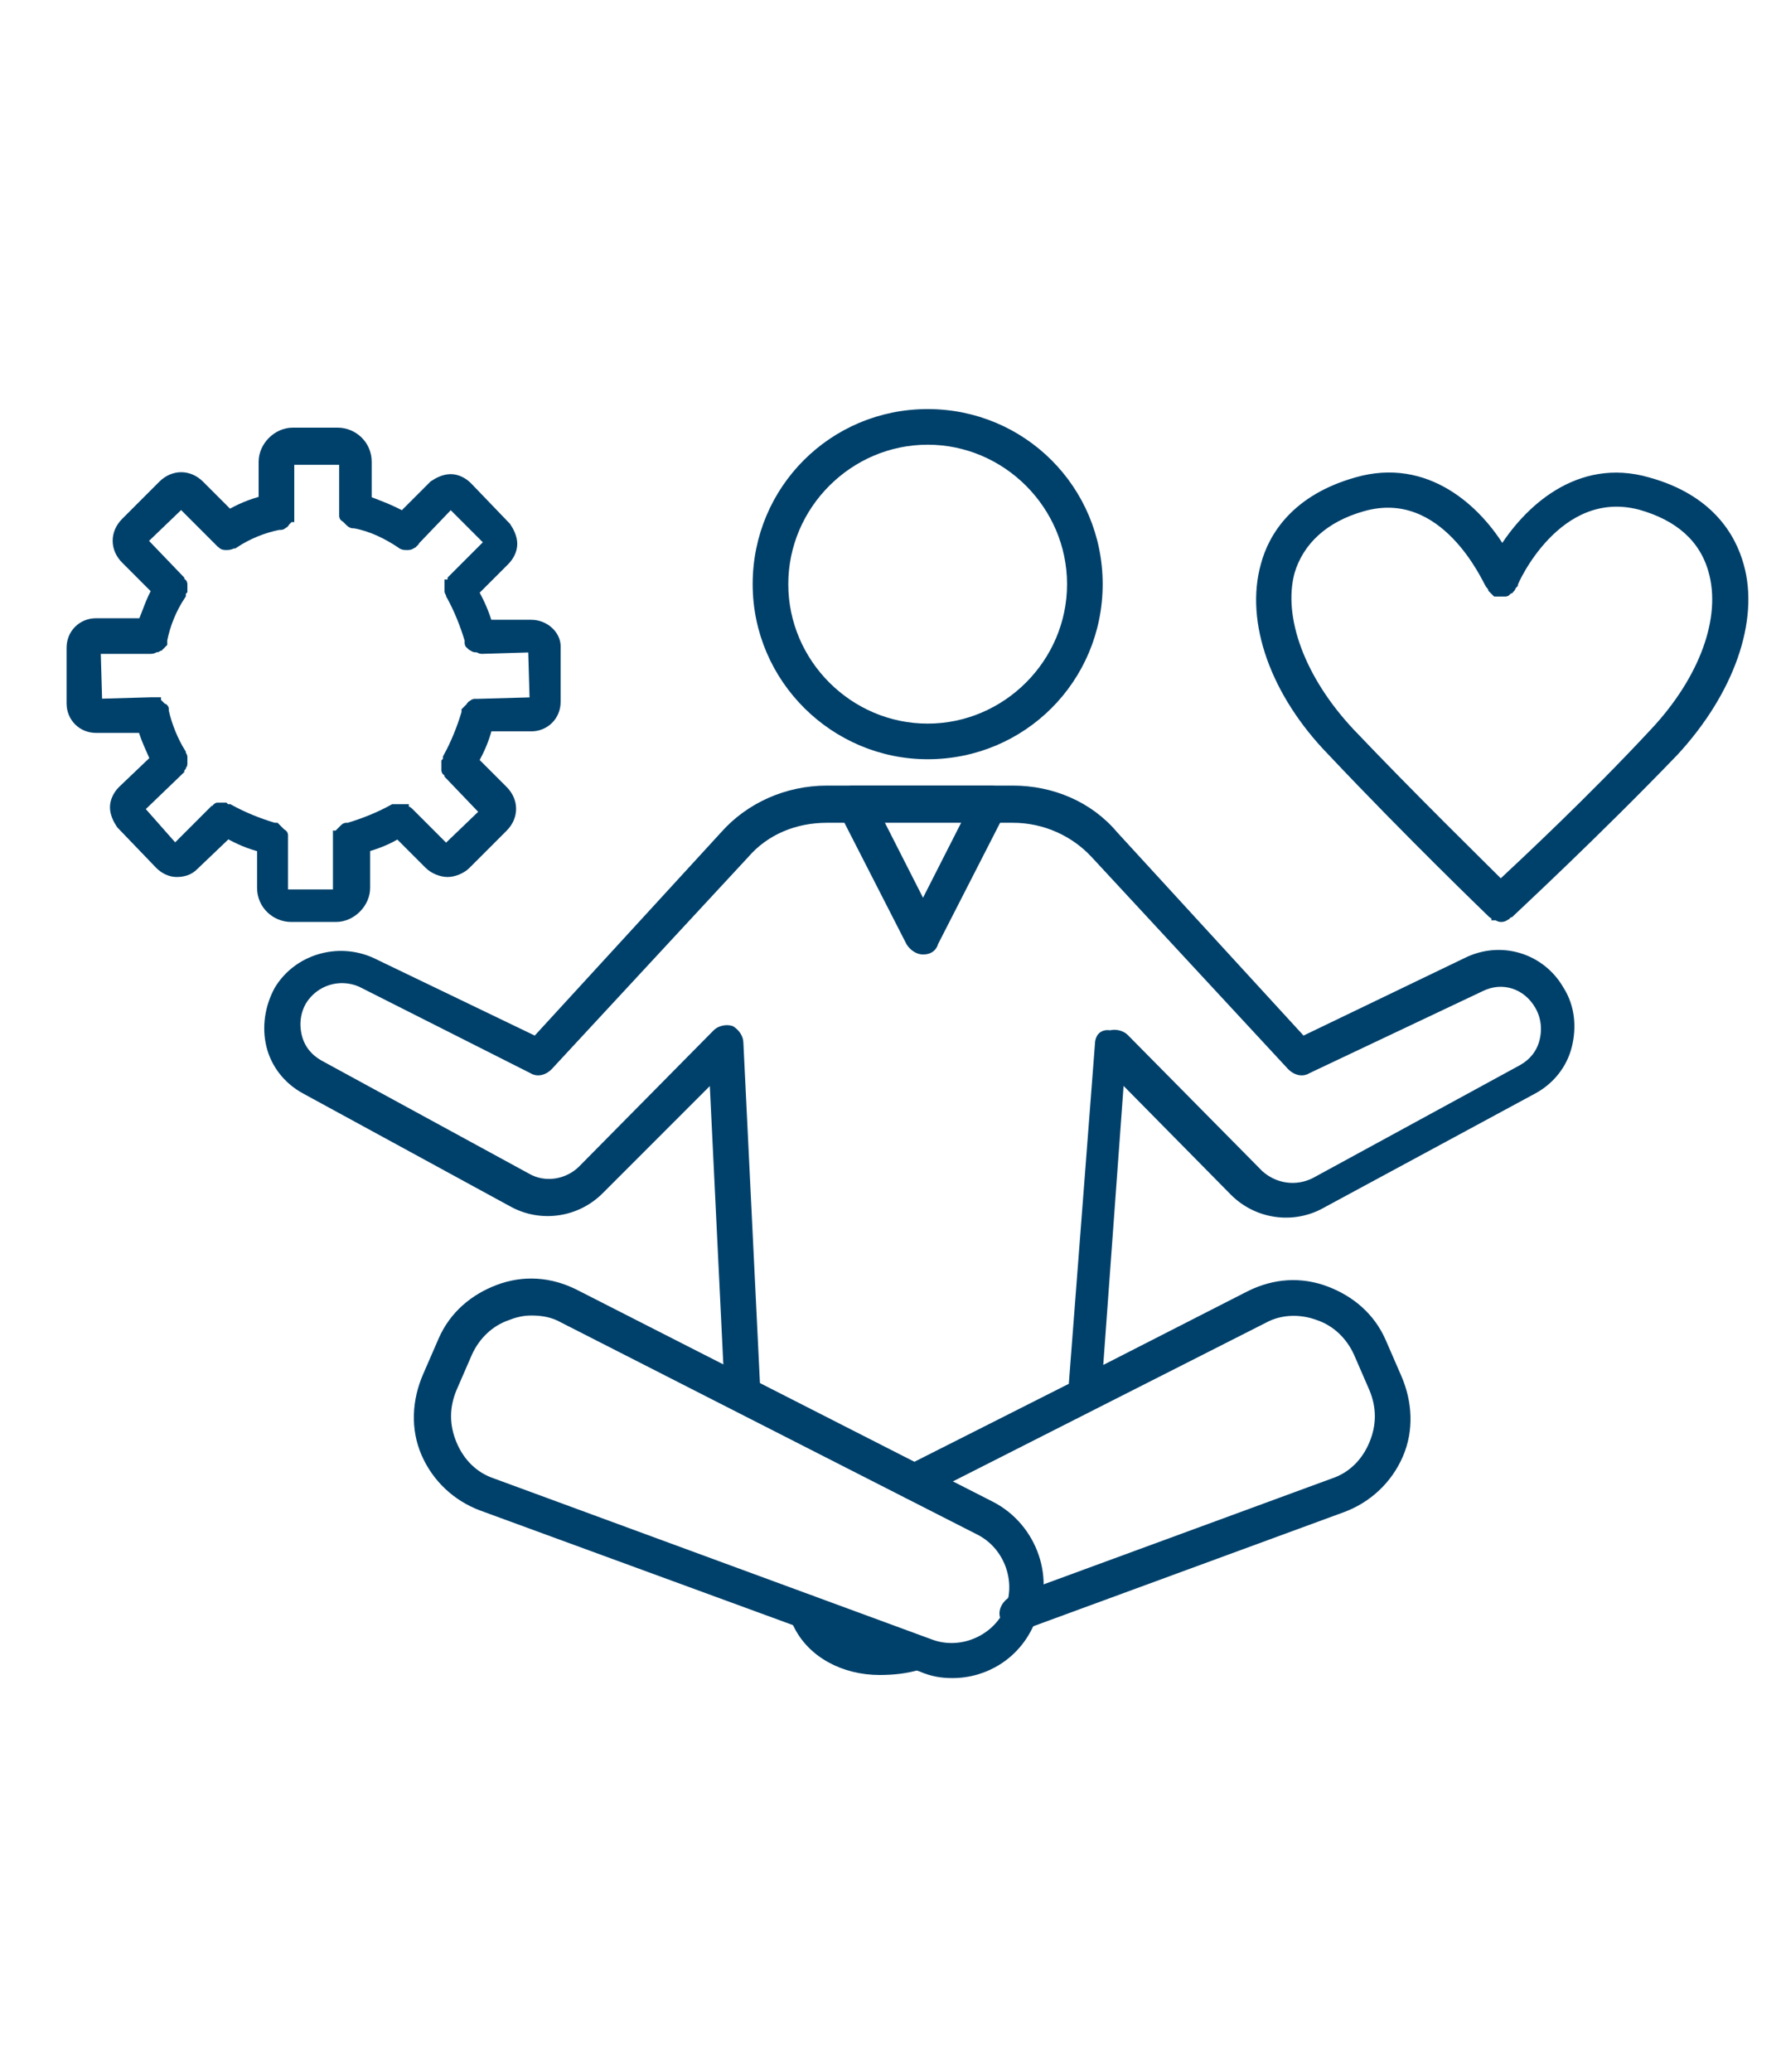 <svg xmlns="http://www.w3.org/2000/svg" xmlns:xlink="http://www.w3.org/1999/xlink" id="Calque_1" x="0px" y="0px" viewBox="0 0 115 133.7" style="enable-background:new 0 0 115 133.7;" xml:space="preserve"><style type="text/css">	.st0{fill:#00416B;stroke:#00416B;stroke-width:0.6;stroke-miterlimit:10;}</style><g id="Calque_2_1_"></g><g>	<g>		<path class="st0" d="M61.5,108c-0.7,0-1.3-0.1-2-0.4L31.1,97.2c-1.6-0.6-2.9-1.8-3.6-3.4c-0.7-1.6-0.6-3.4,0.1-5l1-2.3    c0.7-1.6,2-2.7,3.6-3.3c1.6-0.6,3.3-0.5,4.9,0.3L64,97.2c2.7,1.4,3.9,4.8,2.5,7.5l0,0C65.6,106.8,63.6,108,61.5,108z M34.3,84.6    c-0.5,0-1,0.1-1.5,0.3c-1.2,0.4-2.1,1.3-2.6,2.4l-1,2.3c-0.5,1.2-0.5,2.4,0,3.6c0.5,1.2,1.4,2.1,2.6,2.5l28.3,10.4    c1.9,0.7,4.1-0.2,5-2c0.9-1.9,0.1-4.3-1.8-5.3L36.4,85.1C35.7,84.7,35,84.6,34.3,84.6z M65.8,104.4L65.8,104.4L65.8,104.4z"></path>	</g>	<path class="st0" d="M56.8,107.8c-2.3,0-4.4-1.1-5.3-3l-0.2-0.4c-0.2-0.4,0-0.9,0.5-1.1c0.4-0.2,0.9,0,1.1,0.5l0.1,0.4   c0.8,1.7,3.4,2.5,5.6,1.7c0.4-0.2,0.9,0.1,1.1,0.5c0.2,0.4-0.1,0.9-0.5,1.1C58.5,107.7,57.7,107.8,56.8,107.8z"></path>	<path class="st0" d="M100.7,63.9c-1.2-2.1-3.8-2.9-6-1.8l-10.6,5.1L71.9,53.9c0,0,0,0,0,0c-1.6-1.9-4-2.9-6.5-2.9h-12   c-2.6,0-5,1.1-6.6,2.9c0,0,0,0,0,0L34.6,67.2l-10.6-5.1c-2.2-1-4.8-0.2-6,1.8c-0.6,1.1-0.8,2.4-0.5,3.6c0.3,1.2,1.1,2.2,2.2,2.8   l13.4,7.3c1.8,1,4.1,0.7,5.6-0.8l7.4-7.4l1,20.6c0,0.5,0.4,0.8,0.9,0.8c0,0,0,0,0,0c0.5,0,0.8-0.4,0.8-0.9l-1.1-22.6   c0-0.3-0.2-0.6-0.5-0.8c-0.3-0.1-0.7,0-0.9,0.2l-8.7,8.8c-0.9,0.9-2.4,1.2-3.6,0.5l-13.4-7.3c-0.7-0.4-1.2-1-1.4-1.8   c-0.2-0.8-0.1-1.6,0.3-2.3c0.8-1.3,2.4-1.8,3.8-1.2L34.4,69c0.3,0.2,0.7,0.1,1-0.2l12.7-13.7c0,0,0,0,0,0c0,0,0,0,0,0   c1.3-1.5,3.2-2.3,5.3-2.3h12c2.1,0,4,0.9,5.3,2.3c0,0,0,0,0,0c0,0,0,0,0,0l12.7,13.7c0.3,0.3,0.7,0.4,1,0.2l11.2-5.3   c1.4-0.7,3-0.2,3.8,1.2c0.4,0.7,0.5,1.5,0.3,2.3c-0.2,0.8-0.7,1.4-1.4,1.8l-13.4,7.3c-1.2,0.6-2.6,0.4-3.6-0.5l-8.7-8.8   c-0.2-0.2-0.6-0.3-0.9-0.2C71.2,66.7,71,67,71,67.4l-1.7,22.1l-10.7,5.4c-0.4,0.2-0.6,0.7-0.4,1.1c0.2,0.4,0.7,0.6,1.1,0.4   l22.3-11.3c1.1-0.6,2.4-0.6,3.5-0.2c1.2,0.4,2.1,1.3,2.6,2.4l1,2.3c0.5,1.2,0.5,2.4,0,3.6c-0.5,1.2-1.4,2.1-2.6,2.5l-20.7,7.6   c-0.4,0.2-0.7,0.7-0.5,1.1c0.1,0.3,0.5,0.6,0.8,0.6c0.1,0,0.2,0,0.3-0.1l20.7-7.6c1.6-0.6,2.9-1.8,3.6-3.4c0.7-1.6,0.6-3.4-0.1-5   l-1-2.3c-0.7-1.6-2-2.7-3.6-3.3c-1.6-0.6-3.3-0.5-4.9,0.3l-9.8,5l1.4-19.2l7.4,7.5c1.5,1.5,3.8,1.8,5.6,0.8L99,70.3   c1.1-0.6,1.9-1.6,2.2-2.8C101.5,66.3,101.4,65,100.7,63.9z"></path>	<g>		<path class="st0" d="M59.9,48.7c-6,0-11-4.9-11-11s4.9-11,11-11s11,4.9,11,11S66,48.7,59.9,48.7z M59.9,28.4    c-5.1,0-9.3,4.2-9.3,9.3s4.2,9.3,9.3,9.3s9.3-4.2,9.3-9.3S65,28.4,59.9,28.4z"></path>	</g>	<g>		<path class="st0" d="M59.6,61.3c-0.3,0-0.6-0.2-0.8-0.5l-4.4-8.6c-0.1-0.3-0.1-0.6,0-0.8c0.2-0.3,0.4-0.4,0.7-0.4h8.9    c0.3,0,0.6,0.2,0.7,0.4c0.2,0.3,0.2,0.6,0,0.8l-4.4,8.6C60.2,61.2,59.9,61.3,59.6,61.3z M56.6,52.7l3,5.9l3-5.9H56.6z"></path>	</g>	<path class="st0" d="M112.3,36.5c-0.5-1.8-1.9-4.3-5.9-5.4c-4.5-1.3-7.8,1.9-9.4,4.5c-1.6-2.7-4.9-5.8-9.4-4.5   c-3.9,1.1-5.4,3.5-5.9,5.4c-1,3.6,0.6,8.2,4.3,12c5,5.3,10.3,10.4,10.3,10.4c0.1,0.1,0.1,0.1,0.2,0.1c0,0,0.1,0,0.1,0.1   c0.1,0,0.2,0.1,0.3,0.1c0.1,0,0.2,0,0.3-0.1c0,0,0.1,0,0.1-0.1c0.1,0,0.1-0.1,0.2-0.1c0.1-0.1,5.5-5.1,10.6-10.4   C111.7,44.6,113.3,40,112.3,36.5z M106.8,47.3c-4,4.3-8.4,8.4-9.9,9.8c-1.5-1.5-5.7-5.6-9.7-9.8c-3.2-3.4-4.7-7.4-3.9-10.4   c0.6-2,2.2-3.5,4.7-4.2c5.3-1.5,8,4.7,8.2,5c0,0,0,0,0,0c0,0,0,0,0,0c0,0,0,0,0.1,0.1c0,0.1,0.1,0.1,0.1,0.2c0,0,0.1,0.1,0.1,0.1   c0,0,0.1,0.1,0.1,0.1c0,0,0,0,0,0c0.1,0,0.2,0,0.2,0c0,0,0.1,0,0.1,0c0,0,0.1,0,0.1,0c0.1,0,0.2,0,0.2,0c0,0,0,0,0,0   c0,0,0.1,0,0.1-0.1c0.1,0,0.1-0.1,0.2-0.1c0,0,0.1-0.1,0.1-0.2c0,0,0.1-0.1,0.1-0.1c0-0.1,2.8-6.5,8.2-5.1c2.5,0.7,4.1,2.1,4.7,4.2   C111.5,39.9,110,43.9,106.8,47.3z"></path>	<path class="st0" d="M34.3,40.3l-2.8,0c-0.2-0.7-0.5-1.4-0.9-2.1l2-2c0.3-0.3,0.5-0.7,0.5-1.1c0-0.4-0.2-0.8-0.4-1.1l-2.5-2.6   c-0.3-0.3-0.7-0.5-1.1-0.5c-0.4,0-0.8,0.2-1.1,0.4l-2,2c-0.7-0.4-1.5-0.7-2.3-1v-2.5c0-1.1-0.9-1.9-1.9-1.9h-2.9   c-1,0-1.9,0.9-1.9,1.9v2.5c-0.8,0.2-1.5,0.5-2.2,0.9l-1.9-1.9c-0.7-0.7-1.7-0.7-2.4,0l-2.4,2.4c-0.7,0.7-0.7,1.7,0,2.4l2,2   c-0.4,0.7-0.6,1.4-0.9,2.1l-3,0c-0.9,0-1.6,0.7-1.6,1.6v3.6c0,0.9,0.7,1.6,1.6,1.6l3,0c0.2,0.7,0.5,1.3,0.8,2L7.9,51   c-0.3,0.3-0.5,0.7-0.5,1.1c0,0.4,0.2,0.8,0.4,1.1l2.5,2.6c0.3,0.3,0.7,0.5,1.1,0.5c0.4,0,0.8-0.1,1.1-0.4l2.2-2.1   c0.7,0.4,1.4,0.7,2.2,0.9v2.6c0,1.1,0.9,1.9,1.9,1.9h2.9c1,0,1.9-0.9,1.9-1.9v-2.6c0.7-0.2,1.5-0.5,2.1-0.9l2,2   c0.3,0.3,0.8,0.5,1.2,0.5c0.4,0,0.9-0.2,1.2-0.5l2.4-2.4c0.7-0.7,0.7-1.7,0-2.4l-1.9-1.9c0.4-0.7,0.7-1.4,0.9-2.2l2.8,0   c0.9,0,1.6-0.7,1.6-1.6v-3.6C35.9,41,35.2,40.3,34.3,40.3z M30.9,45.4L30.9,45.4C30.9,45.4,30.9,45.4,30.9,45.4c-0.1,0-0.2,0-0.2,0   c-0.1,0-0.1,0-0.2,0.1c0,0-0.1,0-0.1,0.1c0,0-0.1,0.1-0.1,0.1c0,0-0.1,0.1-0.1,0.1c0,0-0.1,0.1-0.1,0.1c0,0,0,0,0,0.1   c-0.3,1-0.7,2-1.2,2.9c0,0,0,0,0,0.1c0,0,0,0.1-0.1,0.2c0,0.1,0,0.1,0,0.1c0,0.1,0,0.1,0,0.2c0,0.1,0,0.1,0,0.2c0,0,0,0.1,0.1,0.1   c0,0,0.1,0.1,0.1,0.1c0,0,0,0,0,0.1l2.3,2.4l-2.5,2.4l-2.4-2.4c0,0,0,0,0,0c0,0-0.1-0.1-0.2-0.1c0,0-0.1,0-0.1-0.1   c-0.1,0-0.1,0-0.2,0c0,0-0.1,0-0.1,0c-0.1,0-0.1,0-0.2,0c0,0-0.1,0-0.1,0c0,0,0,0-0.1,0c-0.9,0.5-1.9,0.9-2.9,1.2c0,0,0,0-0.1,0   c-0.1,0-0.1,0-0.2,0.1c0,0-0.1,0.1-0.1,0.1c0,0-0.1,0.1-0.1,0.1c0,0-0.1,0.1-0.1,0.1c0,0,0,0.1-0.1,0.1c0,0.1,0,0.1,0,0.2   c0,0,0,0,0,0.1v3.2c0,0.2-0.1,0.3-0.3,0.3h-2.9c-0.2,0-0.3-0.1-0.3-0.3v-3.2c0,0,0,0,0-0.1c0-0.1,0-0.1,0-0.2c0,0,0-0.1-0.1-0.1   c0,0-0.1-0.1-0.1-0.1c0,0-0.1-0.1-0.1-0.1c0,0-0.1-0.1-0.1-0.1c0,0-0.1-0.1-0.1-0.1c0,0,0,0-0.1,0c-1-0.3-2-0.7-2.9-1.2   c0,0,0,0-0.1,0c0,0-0.1,0-0.2-0.1c0,0-0.1,0-0.1,0c-0.1,0-0.1,0-0.2,0c0,0-0.1,0-0.1,0c-0.1,0-0.1,0-0.1,0.1c0,0-0.1,0.1-0.1,0.1   c0,0,0,0-0.1,0l-2.5,2.5L9,52.2l2.6-2.5c0,0,0,0,0-0.1c0,0,0.1-0.1,0.1-0.1c0-0.1,0.1-0.1,0.1-0.2c0,0,0-0.1,0-0.1   c0-0.1,0-0.1,0-0.2c0,0,0-0.1,0-0.1c0-0.1,0-0.1-0.1-0.2c0,0,0,0,0-0.1c-0.5-0.8-0.9-1.8-1.1-2.7c0,0,0,0,0-0.1   c0-0.1,0-0.1-0.1-0.1c0,0-0.1-0.1-0.1-0.1c0,0-0.1-0.1-0.1-0.1c0,0-0.1-0.1-0.1-0.1c0,0-0.1,0-0.1-0.1c-0.1,0-0.1,0-0.2,0   c0,0,0,0-0.1,0h0l-3.5,0.1l-0.1-3.5l3.5,0h0c0,0,0,0,0,0c0,0,0,0,0,0c0.1,0,0.2,0,0.3-0.1c0,0,0.1,0,0.1,0c0.1,0,0.1-0.1,0.2-0.1   c0,0,0.1-0.1,0.1-0.1c0,0,0.1-0.1,0.1-0.1c0,0,0-0.1,0-0.1c0,0,0,0,0-0.1c0.2-1,0.6-2,1.2-2.9c0,0,0,0,0-0.1c0-0.1,0-0.1,0.1-0.2   c0,0,0-0.1,0-0.1c0-0.1,0-0.1,0-0.2c0-0.1,0-0.1,0-0.1c0,0,0-0.1-0.1-0.1c0,0-0.1-0.1-0.1-0.1c0,0,0,0,0-0.1l-2.4-2.5l2.5-2.4   l2.4,2.4c0,0,0.1,0.1,0.1,0.1c0,0,0.1,0,0.1,0.1c0.1,0.1,0.2,0.1,0.3,0.1c0,0,0,0,0,0c0,0,0,0,0,0c0.1,0,0.3,0,0.4-0.1   c0,0,0,0,0.1,0c0.9-0.6,1.9-1,2.9-1.2c0,0,0,0,0.1,0c0.1,0,0.1,0,0.2-0.1c0,0,0.1,0,0.1-0.1c0,0,0.1-0.1,0.1-0.1   c0,0,0.1-0.1,0.1-0.1c0,0,0-0.1,0.1-0.1c0-0.1,0-0.1,0-0.2c0,0,0,0,0-0.1v-3.1c0-0.2,0.1-0.3,0.3-0.3h2.9c0.2,0,0.3,0.1,0.3,0.3v3   c0,0,0,0,0,0.1c0,0.1,0,0.1,0,0.2c0,0,0,0.1,0.1,0.1c0,0,0.1,0.1,0.1,0.1c0,0,0.1,0.1,0.1,0.1c0,0,0.1,0.1,0.1,0.1   c0,0,0.1,0.1,0.2,0.1c0,0,0,0,0.1,0c1.1,0.2,2.1,0.7,3,1.3c0,0,0,0,0,0c0.1,0.1,0.2,0.1,0.4,0.1c0,0,0,0,0,0c0,0,0,0,0,0   c0.1,0,0.2,0,0.3-0.1c0,0,0.1,0,0.1-0.1c0,0,0.1,0,0.1-0.1l2.3-2.4l2.5,2.5l-2.4,2.4c0,0,0,0,0,0.1c0,0-0.1,0.1-0.1,0.1   c0,0,0,0.1-0.1,0.1c0,0,0,0.1,0,0.1c0,0.1,0,0.1,0,0.2c0,0,0,0.1,0,0.1c0,0.1,0,0.1,0.1,0.2c0,0,0,0,0,0.1c0.5,0.9,0.9,1.9,1.2,2.9   c0,0,0,0,0,0.1c0,0,0,0.1,0,0.1c0,0.1,0.1,0.1,0.1,0.1c0,0,0,0.1,0.1,0.1c0,0,0.1,0.1,0.2,0.1c0,0,0.1,0,0.1,0   c0.1,0,0.2,0.1,0.3,0.1c0,0,0,0,0,0c0,0,0,0,0,0h0l3.3-0.1l0.1,3.5L30.9,45.4z"></path></g></svg>